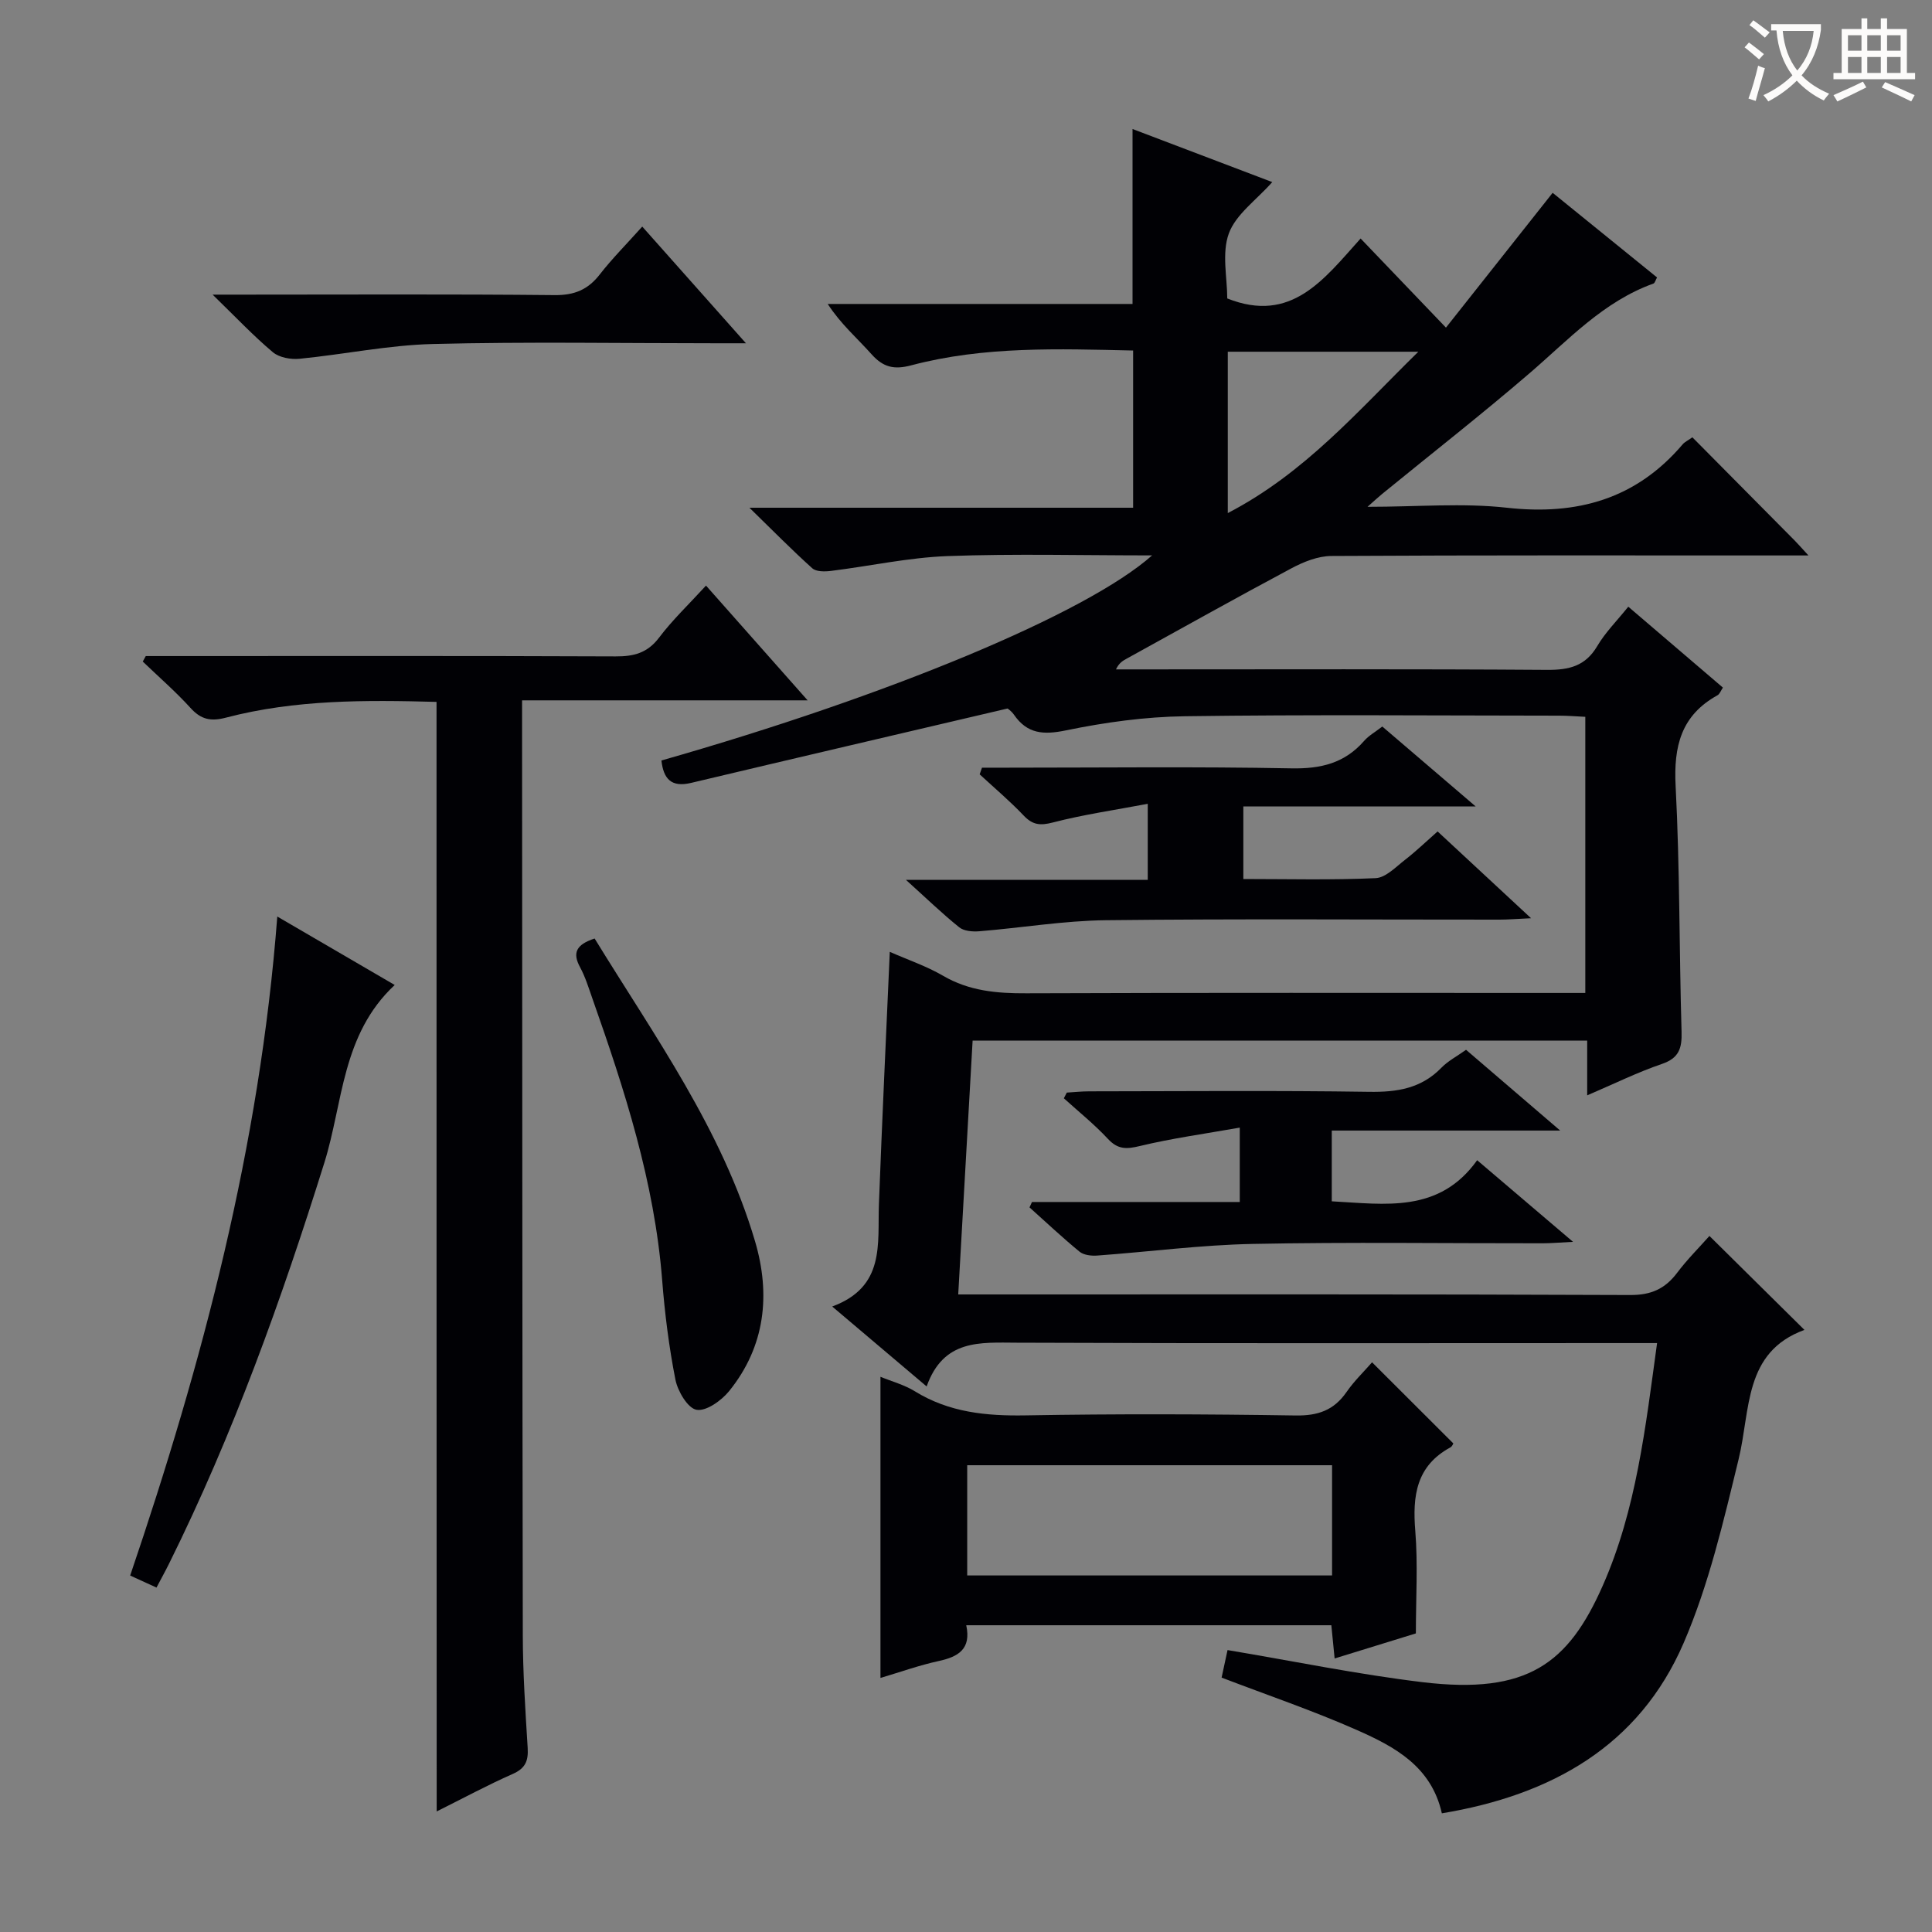 <svg enable-background="new 0 0 400 400" viewBox="0 0 400 400" xmlns="http://www.w3.org/2000/svg"><rect x="0" y="0" width="400" height="400" fill="#808080" stroke="none"/><g fill="#010105"><path d="m353.92 255.89c6.79 6.72 13.28 13.13 19.67 19.45-12.62 4.61-11.13 16.54-13.63 26.78-3.13 12.85-6.16 25.95-11.37 38.02-9.24 21.41-27.45 31.53-50.07 35.29-2.17-9.72-9.78-13.79-17.53-17.22-9.06-4.01-18.48-7.21-28.07-10.88.41-1.89.85-3.93 1.23-5.7 13.63 2.28 26.95 5.03 40.41 6.65 21.69 2.6 30.15-3.87 37.26-19.96 6.97-15.78 8.86-32.78 11.26-50.25-2.58 0-4.55 0-6.51 0-42 0-83.99.09-125.99-.08-7.68-.03-15.23-.77-18.73 9.06-6.71-5.68-12.71-10.76-19.55-16.55 11.03-4.09 9.36-12.96 9.67-21.18.65-17.26 1.47-34.52 2.25-52.25 3.84 1.69 7.63 2.97 11.01 4.94 5.42 3.17 11.15 3.67 17.25 3.64 36.5-.14 72.99-.07 109.49-.07h6.25c0-19.24 0-37.97 0-57.17-1.88-.09-3.64-.24-5.4-.24-25.83-.02-51.67-.24-77.49.12-8.24.11-16.56 1.26-24.65 2.93-4.66.96-8 .73-10.75-3.25-.55-.79-1.42-1.36-1.34-1.28-22.32 5.24-43.92 10.27-65.5 15.4-4.19 1-5.73-.92-6.15-4.64 47.07-13.41 88.03-30.42 101.59-42.46-14.5 0-28.43-.37-42.32.14-8.08.3-16.09 2.07-24.15 3.07-1.28.16-3.06.19-3.88-.54-4.17-3.74-8.1-7.74-13.02-12.54h79.44c0-10.97 0-21.53 0-32.55-15.39-.34-30.84-.93-45.95 3.07-3.59.95-5.82.38-8.22-2.31-2.95-3.31-6.35-6.22-9.06-10.4h63.11c0-12.32 0-24.04 0-36.22 9.47 3.6 18.89 7.17 28.93 10.99-3.33 3.75-7.54 6.68-8.99 10.63-1.5 4.09-.33 9.16-.33 13.46 13.29 5.29 20.03-3.99 27.61-12.41 5.83 6.09 11.35 11.85 17.67 18.45 7.54-9.52 14.69-18.56 22.09-27.91 7.14 5.79 14.33 11.62 21.61 17.52-.29.52-.43 1.15-.75 1.27-10.36 3.72-17.6 11.66-25.66 18.58-9.97 8.57-20.33 16.67-30.52 24.99-.72.58-1.39 1.22-3.01 2.65 10.39 0 19.72-.83 28.85.19 14.57 1.62 26.77-1.8 36.41-13.14.4-.47 1.03-.75 2-1.44 7.08 7.15 14.1 14.22 21.11 21.3.77.78 1.49 1.6 2.92 3.16-2.78 0-4.54 0-6.3 0-30.83 0-61.66-.07-92.49.11-2.76.02-5.72 1.2-8.23 2.54-11.43 6.09-22.72 12.43-34.07 18.68-.8.44-1.62.86-2.28 2.26h5.25c28 0 56-.1 83.99.1 4.57.03 7.94-.76 10.4-4.92 1.66-2.82 4.06-5.21 6.43-8.16 6.61 5.65 13.01 11.12 19.59 16.75-.43.63-.66 1.34-1.14 1.6-7.51 4.15-9.08 10.55-8.65 18.76.88 16.94.73 33.94 1.23 50.91.1 3.43-.54 5.45-4.1 6.66-4.97 1.69-9.72 4.04-15.44 6.49 0-4.3 0-7.69 0-11.34-42.61 0-84.55 0-127.24 0-.98 17.26-1.96 34.57-2.98 52.56h6.14c44.33 0 88.66-.07 132.98.12 4.33.02 7.2-1.27 9.7-4.57 2.09-2.78 4.58-5.26 6.71-7.66zm-60.27-183.07c-14.01 0-26.7 0-39.45 0v33.41c15.98-8.31 26.82-21.03 39.45-33.41z"/><path d="m90.38 145.32c-14.68-.4-29.27-.49-43.56 3.25-3.19.84-5.2.41-7.39-2.01-3.08-3.39-6.56-6.41-9.87-9.59.21-.38.41-.76.62-1.14h5.28c30.66 0 61.32-.06 91.99.07 3.77.02 6.59-.7 9-3.88 2.78-3.68 6.17-6.9 9.72-10.78 6.9 7.79 13.56 15.32 21.04 23.76-20.2 0-39.35 0-59.12 0v5.99c.04 62.49.04 124.98.15 187.47.01 7.81.53 15.63 1.01 23.43.16 2.66-.46 4.22-3.08 5.38-5.28 2.33-10.38 5.09-15.76 7.77-.03-76.63-.03-152.82-.03-229.72z"/><path d="m293.14 338.18c-5.02 1.55-10.7 3.3-16.82 5.19-.24-2.46-.45-4.52-.68-6.88-25.15 0-50.2 0-75.59 0 1.07 4.94-1.65 6.53-5.71 7.41-4.01.87-7.9 2.27-12.05 3.5 0-20.99 0-41.5 0-62.35 2.33.96 4.93 1.65 7.12 3 7.09 4.38 14.76 5.13 22.91 4.99 18.64-.33 37.29-.27 55.93.02 4.62.07 7.91-1.07 10.53-4.85 1.59-2.3 3.65-4.27 5.29-6.16 5.72 5.7 11.23 11.21 16.83 16.8-.04.05-.23.61-.62.82-7.07 3.84-7.86 10.04-7.26 17.3.56 6.89.12 13.86.12 21.21zm-17.35-34.82c-25.46 0-50.5 0-75.54 0v22.82h75.54c0-7.73 0-15.04 0-22.82z"/><path d="m187.57 182.17h50.06c0-5.1 0-9.8 0-15.75-6.8 1.29-13.3 2.22-19.62 3.86-2.65.69-4.21.53-6.07-1.43-2.86-3.01-6.06-5.71-9.11-8.53.16-.46.32-.92.48-1.38h5.07c19.66 0 39.33-.24 58.99.14 6.1.12 11.03-1.07 15.06-5.69.95-1.09 2.29-1.83 3.76-2.97 6.25 5.35 12.37 10.59 19.34 16.55-16.6 0-32.15 0-48.11 0v15.02c9.17 0 18.3.24 27.4-.18 2.09-.1 4.18-2.33 6.1-3.81 2.23-1.73 4.27-3.7 6.72-5.86 6.19 5.75 12.31 11.43 19.35 17.97-3.04.14-4.78.29-6.52.29-27.16.01-54.33-.19-81.49.12-8.75.1-17.48 1.58-26.24 2.29-1.37.11-3.16-.03-4.14-.82-3.57-2.87-6.87-6.07-11.03-9.82z"/><path d="m213.66 248.86h43.02c0-4.96 0-9.53 0-15.4-7.22 1.28-14.05 2.21-20.72 3.82-2.77.67-4.53.71-6.57-1.48-2.81-3.02-6.06-5.63-9.13-8.41.2-.39.41-.79.61-1.18 1.54-.09 3.09-.26 4.63-.26 19.33-.02 38.66-.19 57.99.1 5.79.09 10.78-.7 14.95-5 1.36-1.4 3.2-2.35 5.09-3.7 6.15 5.28 12.27 10.52 19.49 16.72-16.59 0-31.77 0-47.29 0v14.65c11.06.58 22.21 2.53 30.1-8.51 6.74 5.74 12.86 10.94 19.85 16.9-2.84.14-4.57.3-6.3.3-20 .02-40-.27-59.99.13-10.75.21-21.48 1.63-32.23 2.41-1.21.09-2.79-.09-3.66-.81-3.56-2.92-6.92-6.09-10.35-9.16.18-.38.34-.75.51-1.12z"/><path d="m32.4 328.69c-1.82-.83-3.45-1.58-5.45-2.49 15.02-44.2 26.83-88.9 30.46-136.44 8.3 4.83 16.04 9.35 24.31 14.17-10.99 10.26-10.68 24.37-14.56 36.78-8.88 28.38-18.89 56.27-32.12 82.95-.79 1.6-1.67 3.18-2.64 5.03z"/><path d="m123.11 194.31c12.4 20.21 26.38 39.56 33.21 62.67 3.26 11.04 2.12 21.78-5.36 31.03-1.6 1.97-4.74 4.22-6.75 3.87-1.81-.31-3.89-3.83-4.37-6.23-1.34-6.8-2.21-13.74-2.75-20.66-1.59-20.24-7.76-39.32-14.45-58.28-.77-2.19-1.46-4.45-2.55-6.47-1.57-2.89-.89-4.66 3.02-5.93z"/><path d="m44.02 61h6.34c21.49 0 42.99-.12 64.47.1 4.09.04 6.89-1.12 9.34-4.27 2.54-3.27 5.49-6.22 8.8-9.92 6.98 7.85 13.74 15.46 21.47 24.16-2.91 0-4.61 0-6.31 0-19.49 0-38.99-.34-58.47.15-9.23.23-18.41 2.15-27.64 3.06-1.81.18-4.21-.25-5.53-1.36-4.02-3.38-7.64-7.22-12.47-11.92z"/></g><path d="m362.1 8.8c1.1.8 2.1 1.6 3.1 2.4l-1 1.1c-1.3-1.1-2.3-2-3-2.5zm1.9 4.8c.5.2.9.4 1.4.5-.6 2.3-1.3 4.5-1.9 6.8l-1.5-.5c.8-2.1 1.4-4.3 2-6.8zm-1-9.4c1.3.9 2.4 1.8 3.4 2.5l-1 1.1c-1.4-1.2-2.4-2.1-3.2-2.6zm3.7 2.2v-1.4h10.3v1.2c-.5 3.6-1.8 6.8-4 9.4 1.5 1.6 3.4 2.8 5.7 3.8-.3.4-.7.8-1.1 1.4-2.3-1.1-4.1-2.5-5.6-4.1-1.6 1.6-3.6 3.1-5.9 4.3-.3-.5-.7-.9-1-1.3 2.4-1.1 4.4-2.5 6-4.1-1.9-2.5-3-5.6-3.3-9.3h-1.1zm8.8 0h-6.4c.3 3.3 1.3 6 3 8.2 2-2.3 3.1-5.1 3.4-8.2z" fill="#fcfbfa"/><path d="m385.3 3.8h1.3v2.2h2.8v-2.2h1.3v2.2h4.1v9.1h1.7v1.3h-16.9v-1.3h1.7v-9.1h4.1v-2.2zm.4 13.1.7 1.2c-1.8.9-3.8 1.9-6 2.9-.2-.4-.5-.8-.8-1.3 2.3-1 4.3-1.9 6.1-2.8zm-3.1-6.4h2.8v-3.2h-2.8zm0 4.6h2.8v-3.3h-2.8zm4-4.6h2.8v-3.2h-2.8zm0 4.6h2.8v-3.3h-2.8zm3.7 1.9c2.1.9 4.1 1.8 6.1 2.7l-.7 1.3c-2.2-1.1-4.2-2-6.1-2.9zm3.2-9.7h-2.8v3.2h2.8zm-2.8 7.8h2.8v-3.3h-2.8z" fill="#fcfbfa"/></svg>